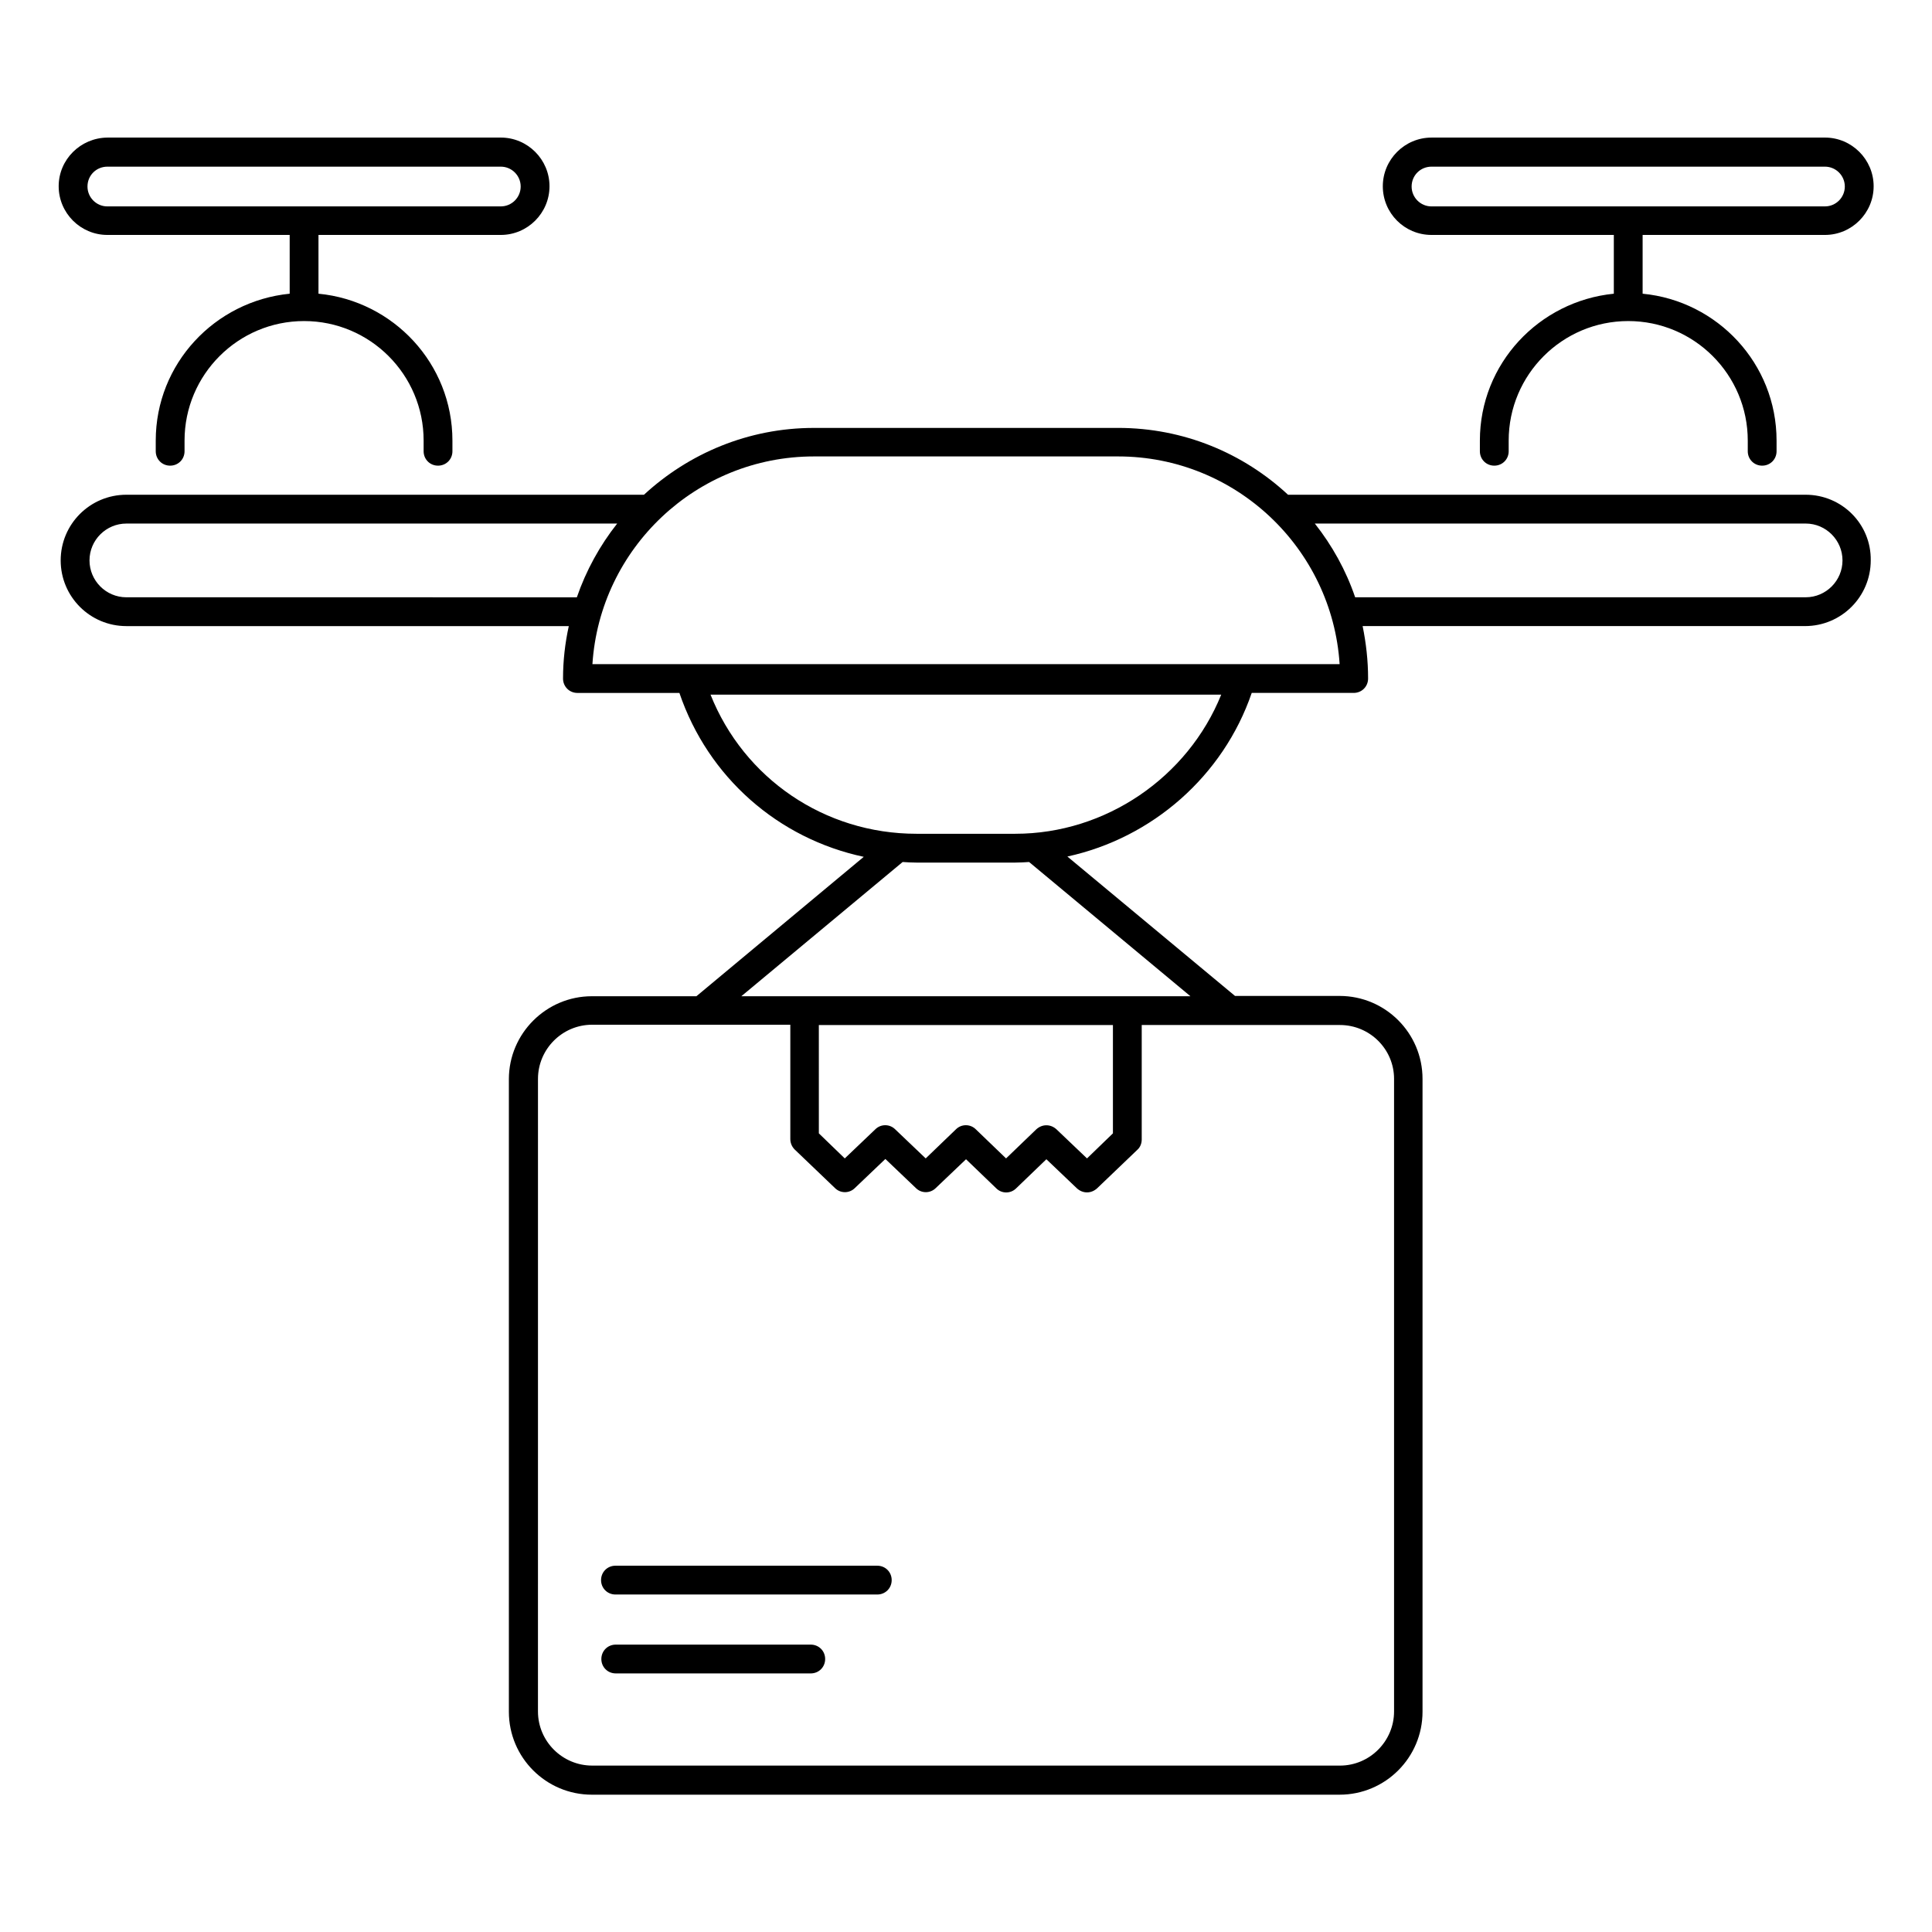 <?xml version="1.0" encoding="UTF-8"?>
<!-- Uploaded to: ICON Repo, www.iconrepo.com, Generator: ICON Repo Mixer Tools -->
<svg fill="#000000" width="800px" height="800px" version="1.1" viewBox="144 144 512 512" xmlns="http://www.w3.org/2000/svg">
 <g>
  <path d="m376.49 558.93h-69.387c-2.137 0-3.816 1.68-3.816 3.816 0 2.137 1.68 3.816 3.816 3.816h69.387c2.137 0 3.816-1.68 3.816-3.816 0-2.137-1.68-3.816-3.816-3.816z"/>
  <path d="m358.86 579.84h-51.68c-2.137 0-3.816 1.68-3.816 3.816 0 2.137 1.68 3.816 3.816 3.816h51.68c2.137 0 3.816-1.68 3.816-3.816 0-2.137-1.68-3.816-3.816-3.816z"/>
  <path d="m172.45 206.26h48.32v15.574c-19.848 1.984-35.496 18.551-35.496 38.93v2.824c0 2.137 1.68 3.816 3.816 3.816 2.137 0 3.816-1.68 3.816-3.816v-2.824c0-17.48 14.199-31.68 31.68-31.68s31.68 14.199 31.68 31.68v2.824c0 2.137 1.68 3.816 3.816 3.816s3.816-1.68 3.816-3.816v-2.824c0-20.383-15.648-37.023-35.496-38.93v-15.574h48.32c7.098 0 12.902-5.801 12.902-12.902 0-7.098-5.801-12.902-12.902-12.902l-104.27 0.004c-7.102 0.074-12.902 5.801-12.902 12.898 0 7.102 5.801 12.902 12.902 12.902zm0-18.094h104.27c2.902 0 5.266 2.367 5.266 5.266 0 2.902-2.367 5.266-5.266 5.266l-104.27 0.004c-2.902 0-5.266-2.367-5.266-5.266-0.004-2.977 2.363-5.269 5.266-5.269z"/>
  <path d="m523.36 206.26h48.32v15.574c-19.848 1.984-35.496 18.551-35.496 38.93v2.824c0 2.137 1.68 3.816 3.816 3.816 2.137 0 3.816-1.68 3.816-3.816v-2.824c0-17.48 14.199-31.68 31.68-31.68 17.48 0 31.68 14.199 31.68 31.68v2.824c0 2.137 1.68 3.816 3.816 3.816s3.816-1.68 3.816-3.816v-2.824c0-20.383-15.648-37.023-35.496-38.93v-15.574h48.32c7.098 0 12.902-5.801 12.902-12.902 0-7.098-5.801-12.902-12.902-12.902l-104.27 0.004c-7.098 0-12.902 5.801-12.902 12.902 0 7.098 5.727 12.898 12.902 12.898zm0-18.094h104.27c2.902 0 5.266 2.367 5.266 5.266 0 2.902-2.367 5.266-5.266 5.266l-104.27 0.004c-2.902 0-5.266-2.367-5.266-5.266 0-2.977 2.363-5.269 5.266-5.269z"/>
  <path d="m622.52 275.11h-137.18c-11.832-10.992-27.633-17.711-45.039-17.711l-80.605 0.004c-17.406 0-33.207 6.793-45.039 17.711l-137.17-0.004c-9.617 0-17.406 7.785-17.406 17.406 0 9.617 7.785 17.406 17.406 17.406h117.25c-0.992 4.504-1.527 9.16-1.527 13.895 0 2.137 1.68 3.816 3.816 3.816h27.023c7.633 22.441 26.258 38.625 48.855 43.434l-44.352 36.945h-27.711c-12.062 0-21.984 9.848-21.984 21.984v167.63c0 12.137 9.848 21.984 21.984 21.984h198.16c12.137 0 21.984-9.848 21.984-21.984v-167.71c0-12.137-9.848-21.984-21.984-21.984h-27.711l-44.426-36.945c22.441-4.887 41.297-21.297 48.855-43.359h27.023c2.137 0 3.816-1.68 3.816-3.816 0-4.809-0.535-9.391-1.449-13.895h117.25c9.617 0 17.406-7.785 17.406-17.406 0.148-9.613-7.637-17.402-17.254-17.402zm-109.08 154.81v167.63c0 7.863-6.414 14.352-14.352 14.352l-198.17-0.004c-7.863 0-14.352-6.414-14.352-14.352l0.004-167.63c0-7.863 6.414-14.352 14.352-14.352h52.52v30.305c0 1.07 0.457 2.062 1.145 2.75l10.688 10.23c1.449 1.449 3.816 1.449 5.266 0l8.09-7.711 8.09 7.711c1.449 1.449 3.816 1.449 5.266 0l8.02-7.637 8.016 7.711c1.449 1.449 3.816 1.449 5.266 0l8.016-7.711 8.09 7.711c0.762 0.688 1.68 1.07 2.672 1.07 0.992 0 1.91-0.383 2.672-1.07l10.688-10.23c0.762-0.688 1.145-1.68 1.145-2.75v-30.305h52.52c7.938 0.004 14.352 6.414 14.352 14.277zm-152.44-14.273h77.938v28.703l-6.871 6.641-8.09-7.711c-0.762-0.688-1.68-1.07-2.672-1.07s-1.91 0.383-2.672 1.07l-8.016 7.711-8.016-7.711c-1.449-1.449-3.816-1.449-5.266 0l-8.016 7.711-8.09-7.711c-1.449-1.449-3.816-1.449-5.266 0l-8.09 7.711-6.871-6.641zm98.473-7.637h-119.01l42.746-35.57c1.223 0.078 2.441 0.152 3.664 0.152h26.184c1.223 0 2.441-0.078 3.664-0.152zm-46.414-43.051h-26.184c-24.352 0-45.723-14.656-54.578-36.871h135.34c-8.852 21.91-30.609 36.871-54.578 36.871zm-235.57-62.672c-5.418 0-9.77-4.426-9.77-9.77 0-5.418 4.426-9.77 9.77-9.77h130.07c-4.582 5.801-8.246 12.441-10.688 19.543zm123.51 17.711c1.984-30.688 27.559-55.039 58.703-55.039h80.609c31.145 0 56.715 24.352 58.703 55.039zm321.52-17.711h-119.39c-2.441-7.176-6.106-13.742-10.688-19.543h130.07c5.418 0 9.77 4.426 9.77 9.77 0.004 5.348-4.348 9.773-9.766 9.773z"/>
 </g>
</svg>